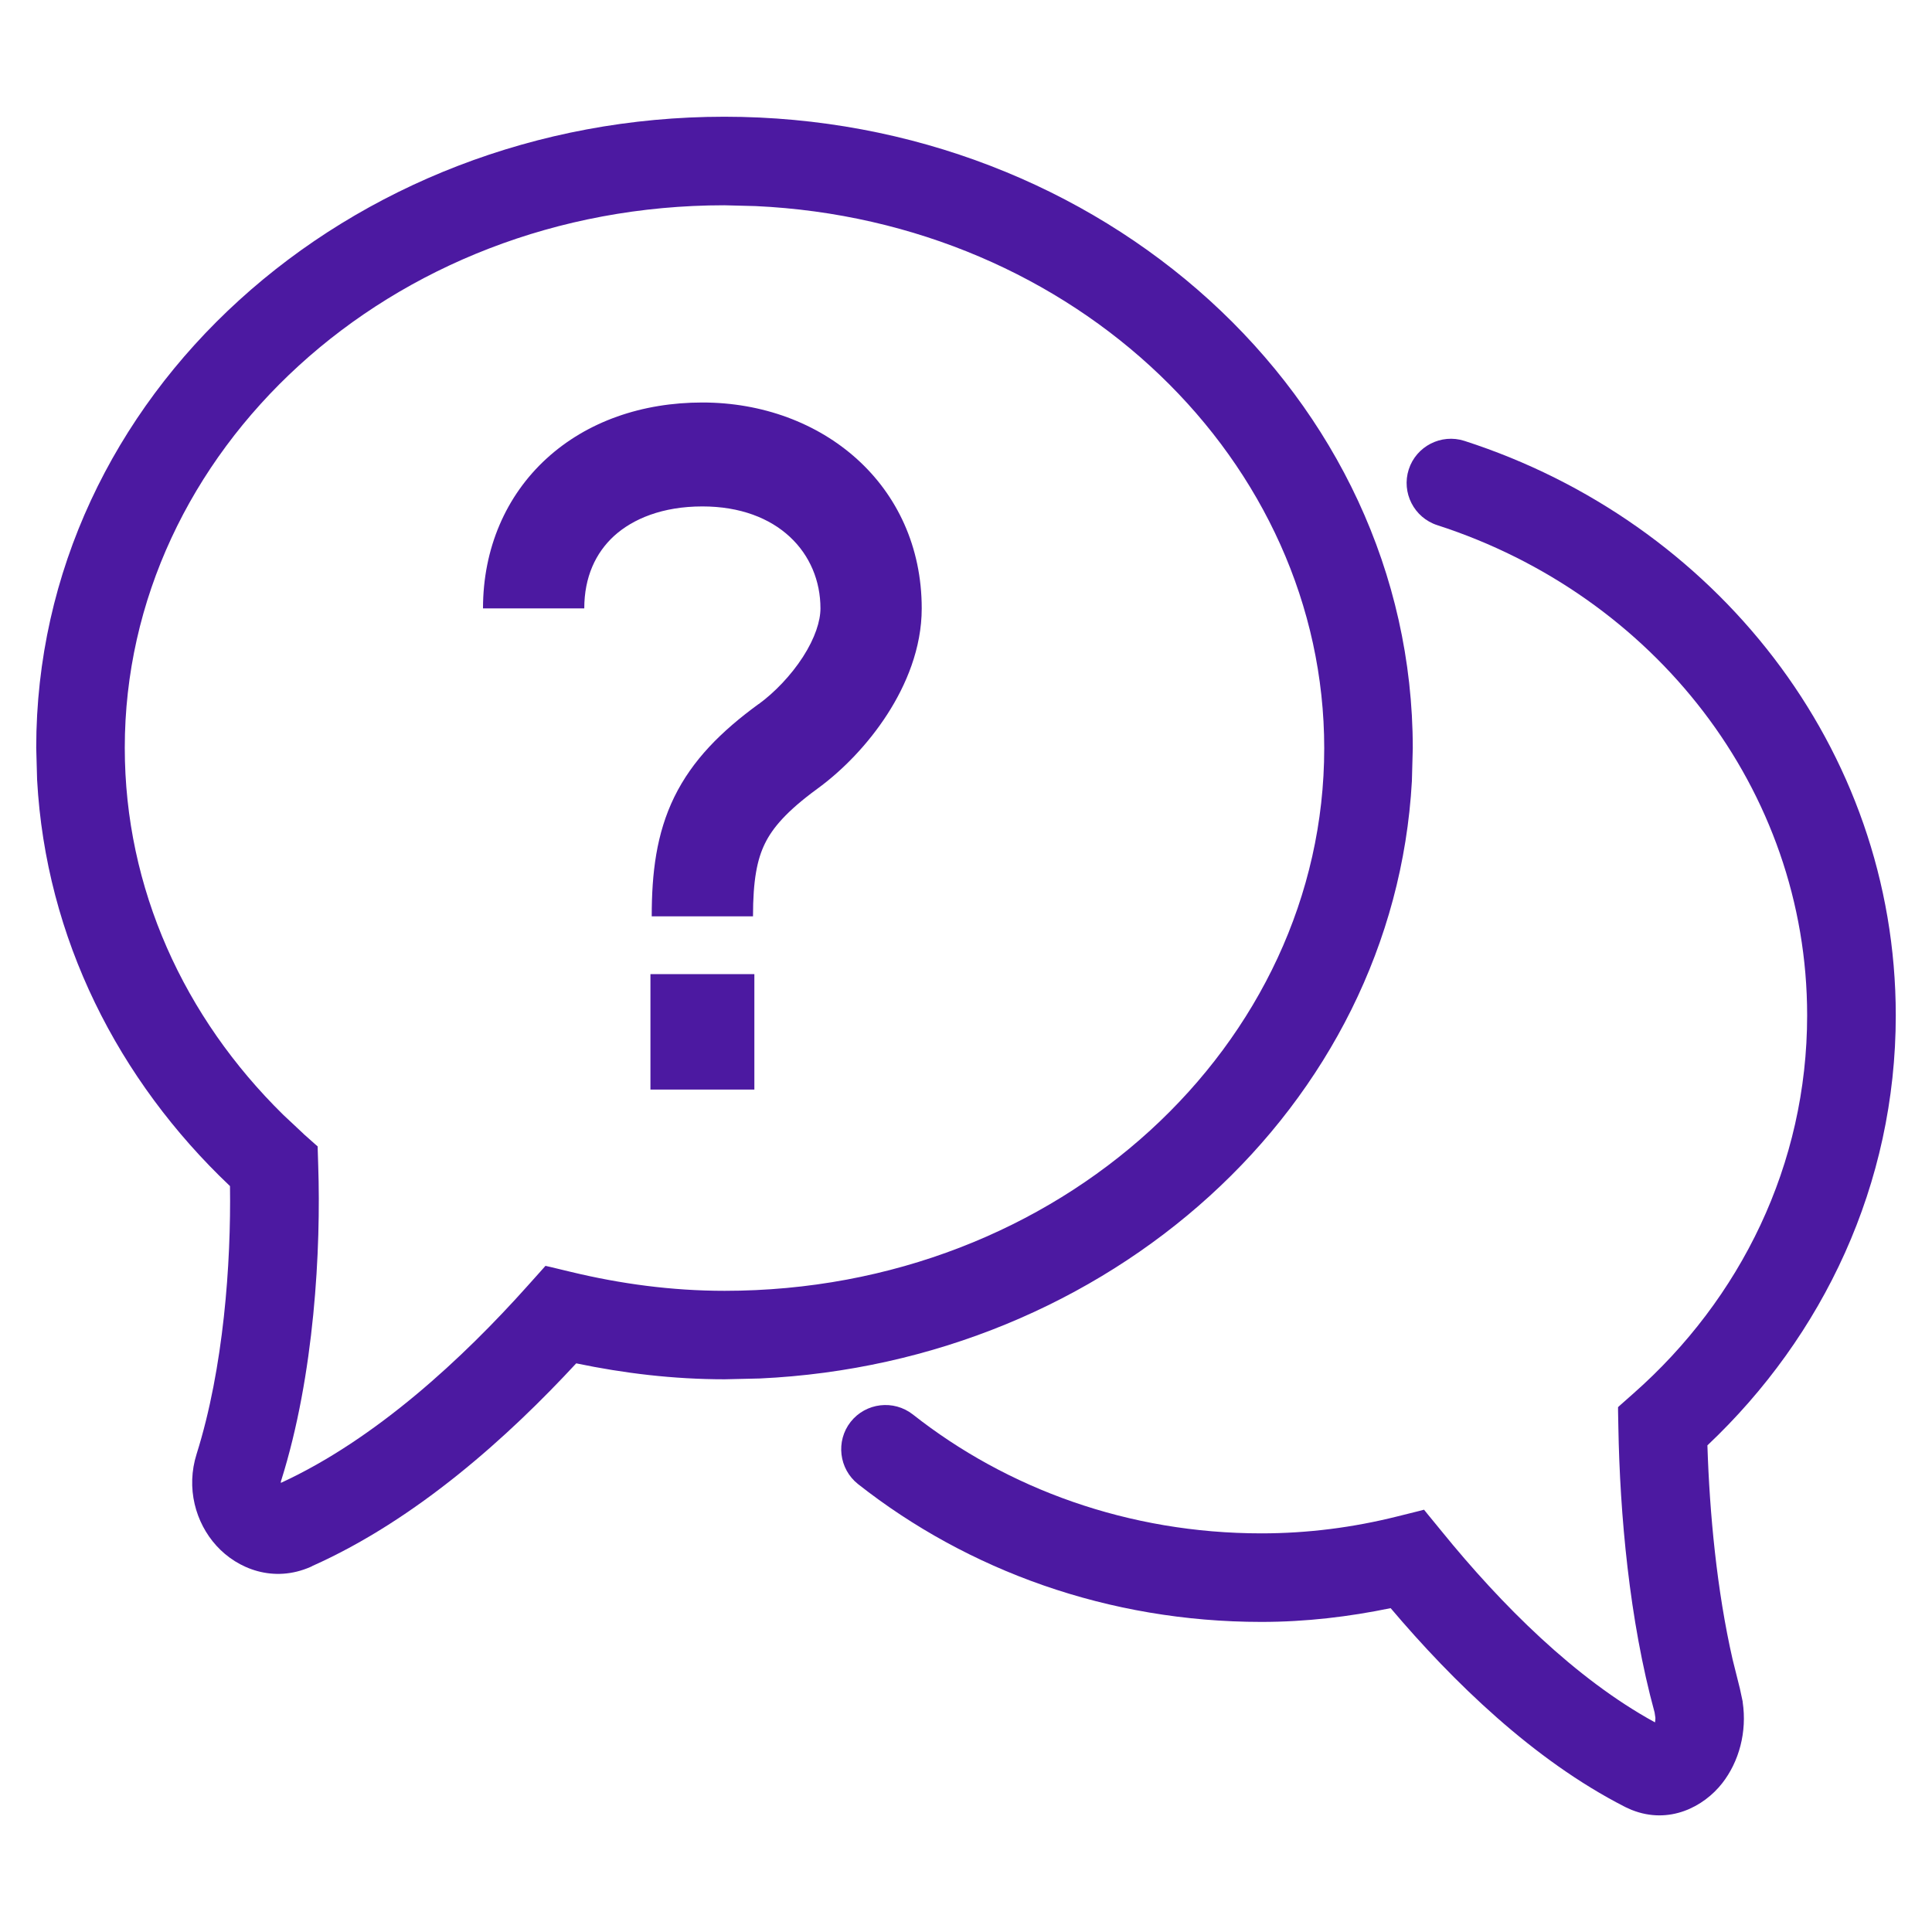<svg width="24" height="24" viewBox="0 0 24 24" fill="none" xmlns="http://www.w3.org/2000/svg">
<path d="M8.998 1.45C13.668 1.45 17.55 4.916 17.55 9.295L17.539 9.703C17.314 13.752 13.766 16.924 9.438 17.124L9.002 17.134C8.362 17.134 7.748 17.059 7.158 16.936C6.321 17.84 5.18 18.874 3.876 19.455L3.875 19.457L3.857 19.465C3.399 19.666 2.95 19.491 2.688 19.201C2.429 18.916 2.308 18.485 2.443 18.06C2.778 16.996 2.871 15.694 2.857 14.734C1.469 13.419 0.569 11.655 0.461 9.688L0.45 9.289C0.45 4.91 4.328 1.45 8.998 1.45ZM8.998 2.55C4.837 2.55 1.55 5.612 1.55 9.289C1.55 11.04 2.29 12.641 3.517 13.847L3.772 14.086H3.771L3.914 14.213L3.946 14.241L3.947 14.284L3.953 14.477C3.988 15.513 3.907 17.078 3.493 18.392L3.491 18.395C3.489 18.404 3.489 18.413 3.489 18.421C4.67 17.877 5.752 16.871 6.557 15.97L6.736 15.77L6.776 15.725L6.834 15.738L7.096 15.801C7.708 15.948 8.343 16.035 9.002 16.035C13.163 16.035 16.45 12.972 16.45 9.295C16.45 5.732 13.361 2.743 9.386 2.56L8.998 2.55Z" fill="#4C19A1"/>
<path d="M17.5 5.831C17.593 5.543 17.904 5.384 18.192 5.477C21.293 6.477 23.549 9.283 23.55 12.613C23.55 14.713 22.648 16.597 21.21 17.955C21.237 18.801 21.327 19.755 21.523 20.614L21.615 20.982L21.616 20.988L21.648 21.137L21.648 21.143C21.704 21.515 21.603 21.885 21.393 22.153C21.162 22.447 20.734 22.668 20.271 22.484L20.268 22.483L20.186 22.446L20.181 22.444L20.227 22.355L20.181 22.443C19.052 21.866 18.051 20.893 17.275 19.977C16.758 20.084 16.223 20.148 15.669 20.148C13.771 20.148 12.023 19.51 10.659 18.436C10.421 18.248 10.38 17.901 10.567 17.663C10.755 17.425 11.101 17.384 11.34 17.571C12.511 18.494 14.02 19.048 15.669 19.048C16.25 19.048 16.811 18.974 17.352 18.839L17.629 18.77L17.69 18.754L17.73 18.804L17.911 19.025C18.648 19.933 19.572 20.857 20.559 21.396C20.562 21.38 20.564 21.36 20.564 21.34L20.554 21.273C20.239 20.122 20.123 18.805 20.104 17.734L20.1 17.526V17.48L20.134 17.449L20.29 17.311C21.623 16.136 22.449 14.467 22.449 12.613C22.449 9.803 20.543 7.392 17.855 6.524C17.566 6.431 17.407 6.12 17.5 5.831Z" fill="#4C19A1"/>
<path d="M9.371 12.101V13.535H8.08V12.101H9.371Z" fill="#4C19A1"/>
<path d="M10.192 7.558C10.192 6.874 9.665 6.291 8.725 6.291C8.23 6.291 7.862 6.445 7.628 6.658C7.4 6.867 7.258 7.167 7.258 7.558H6C6 6.814 6.284 6.157 6.793 5.693C7.296 5.235 7.977 5 8.725 5C10.216 5 11.45 6.023 11.45 7.558C11.45 8.052 11.257 8.51 11.022 8.874C10.784 9.243 10.471 9.567 10.151 9.8C9.771 10.078 9.597 10.285 9.502 10.479C9.406 10.675 9.354 10.931 9.354 11.383H8.096C8.096 10.847 8.153 10.357 8.377 9.899C8.602 9.441 8.958 9.086 9.422 8.747H9.424C9.621 8.603 9.824 8.393 9.974 8.161C10.126 7.925 10.192 7.713 10.192 7.558Z" fill="#4C19A1"/>
</svg>
